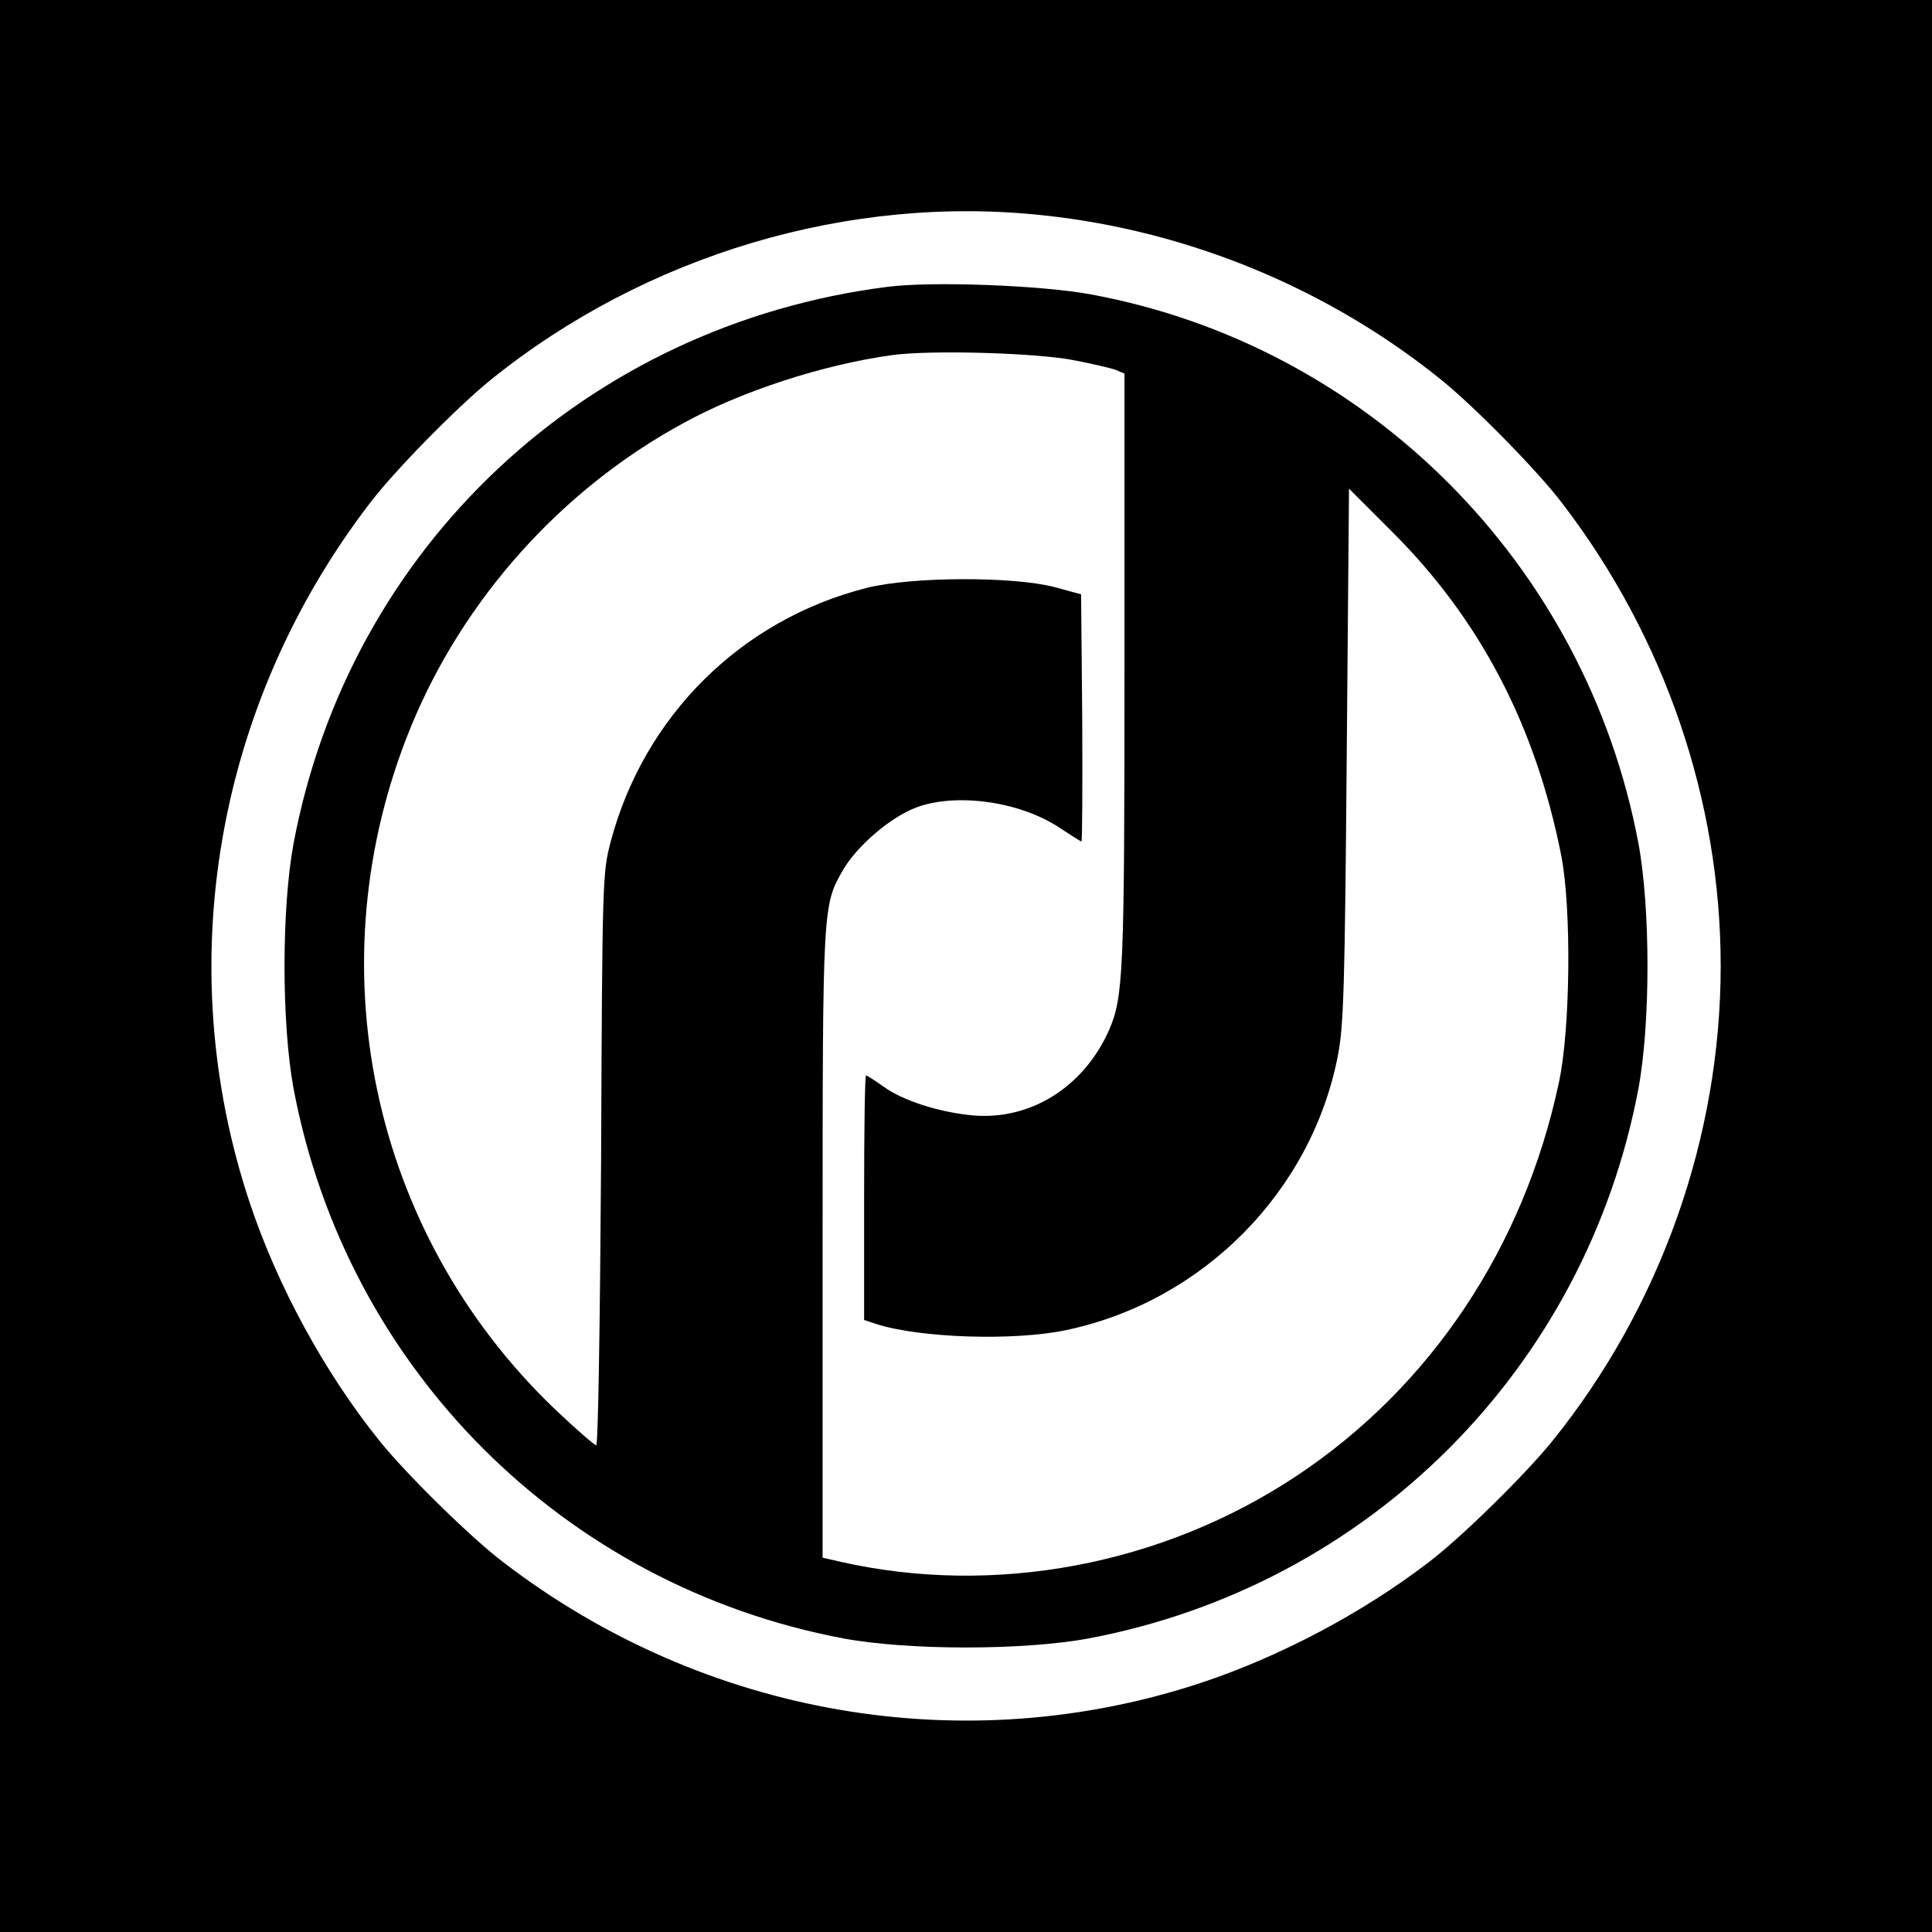 <?xml version="1.0" standalone="no"?>
<!DOCTYPE svg PUBLIC "-//W3C//DTD SVG 20010904//EN"
 "http://www.w3.org/TR/2001/REC-SVG-20010904/DTD/svg10.dtd">
<svg version="1.0" xmlns="http://www.w3.org/2000/svg"
 width="512pt" height="512pt" viewBox="0 0 512 512"
 preserveAspectRatio="xMidYMid meet">
<g transform="translate(0,512) scale(0.1,-0.1)"
fill="#000000" stroke="none">
<path d="M0 2560 l0 -2560 2560 0 2560 0 0 2560 0 2560 -2560 0 -2560 0 0
-2560z m2768 1989 c383 -41 754 -195 1052 -436 89 -72 257 -243 321 -328 271
-354 419 -787 419 -1225 0 -454 -160 -905 -447 -1260 -72 -89 -243 -257 -328
-321 -175 -134 -393 -249 -600 -318 -627 -208 -1317 -90 -1850 318 -85 64
-256 232 -328 321 -146 181 -272 412 -346 635 -208 627 -90 1317 318 1850 64
85 232 256 321 328 411 332 952 493 1468 436z"/>
<path d="M2353 4360 c-799 -101 -1427 -689 -1575 -1475 -32 -173 -32 -477 0
-650 140 -742 715 -1317 1457 -1457 173 -32 477 -32 650 0 742 140 1317 715
1457 1457 32 173 32 477 0 650 -139 740 -718 1320 -1452 1455 -131 24 -417 35
-537 20z m495 -195 c46 -9 94 -20 108 -25 l24 -10 0 -782 c0 -807 -3 -871 -41
-958 -67 -151 -208 -239 -360 -226 -89 8 -186 39 -237 76 -23 16 -44 30 -47
30 -3 0 -5 -146 -5 -324 l0 -324 33 -11 c116 -37 365 -45 502 -16 363 76 652
368 721 730 15 78 18 186 23 795 l6 705 116 -116 c232 -232 378 -512 446 -854
28 -139 25 -463 -6 -605 -93 -436 -340 -806 -696 -1042 -356 -236 -800 -319
-1207 -227 l-48 11 0 830 c0 901 0 899 55 994 37 63 126 139 193 164 106 40
277 16 382 -55 29 -19 54 -35 56 -35 2 0 3 147 2 328 l-3 327 -70 19 c-110 29
-380 28 -498 -2 -333 -84 -591 -340 -679 -674 -21 -81 -22 -98 -25 -840 -3
-454 -8 -758 -13 -758 -5 0 -55 44 -111 97 -488 468 -637 1180 -380 1807 138
337 398 628 719 803 155 86 374 157 557 182 101 14 384 6 483 -14z"/>
</g>
</svg>
